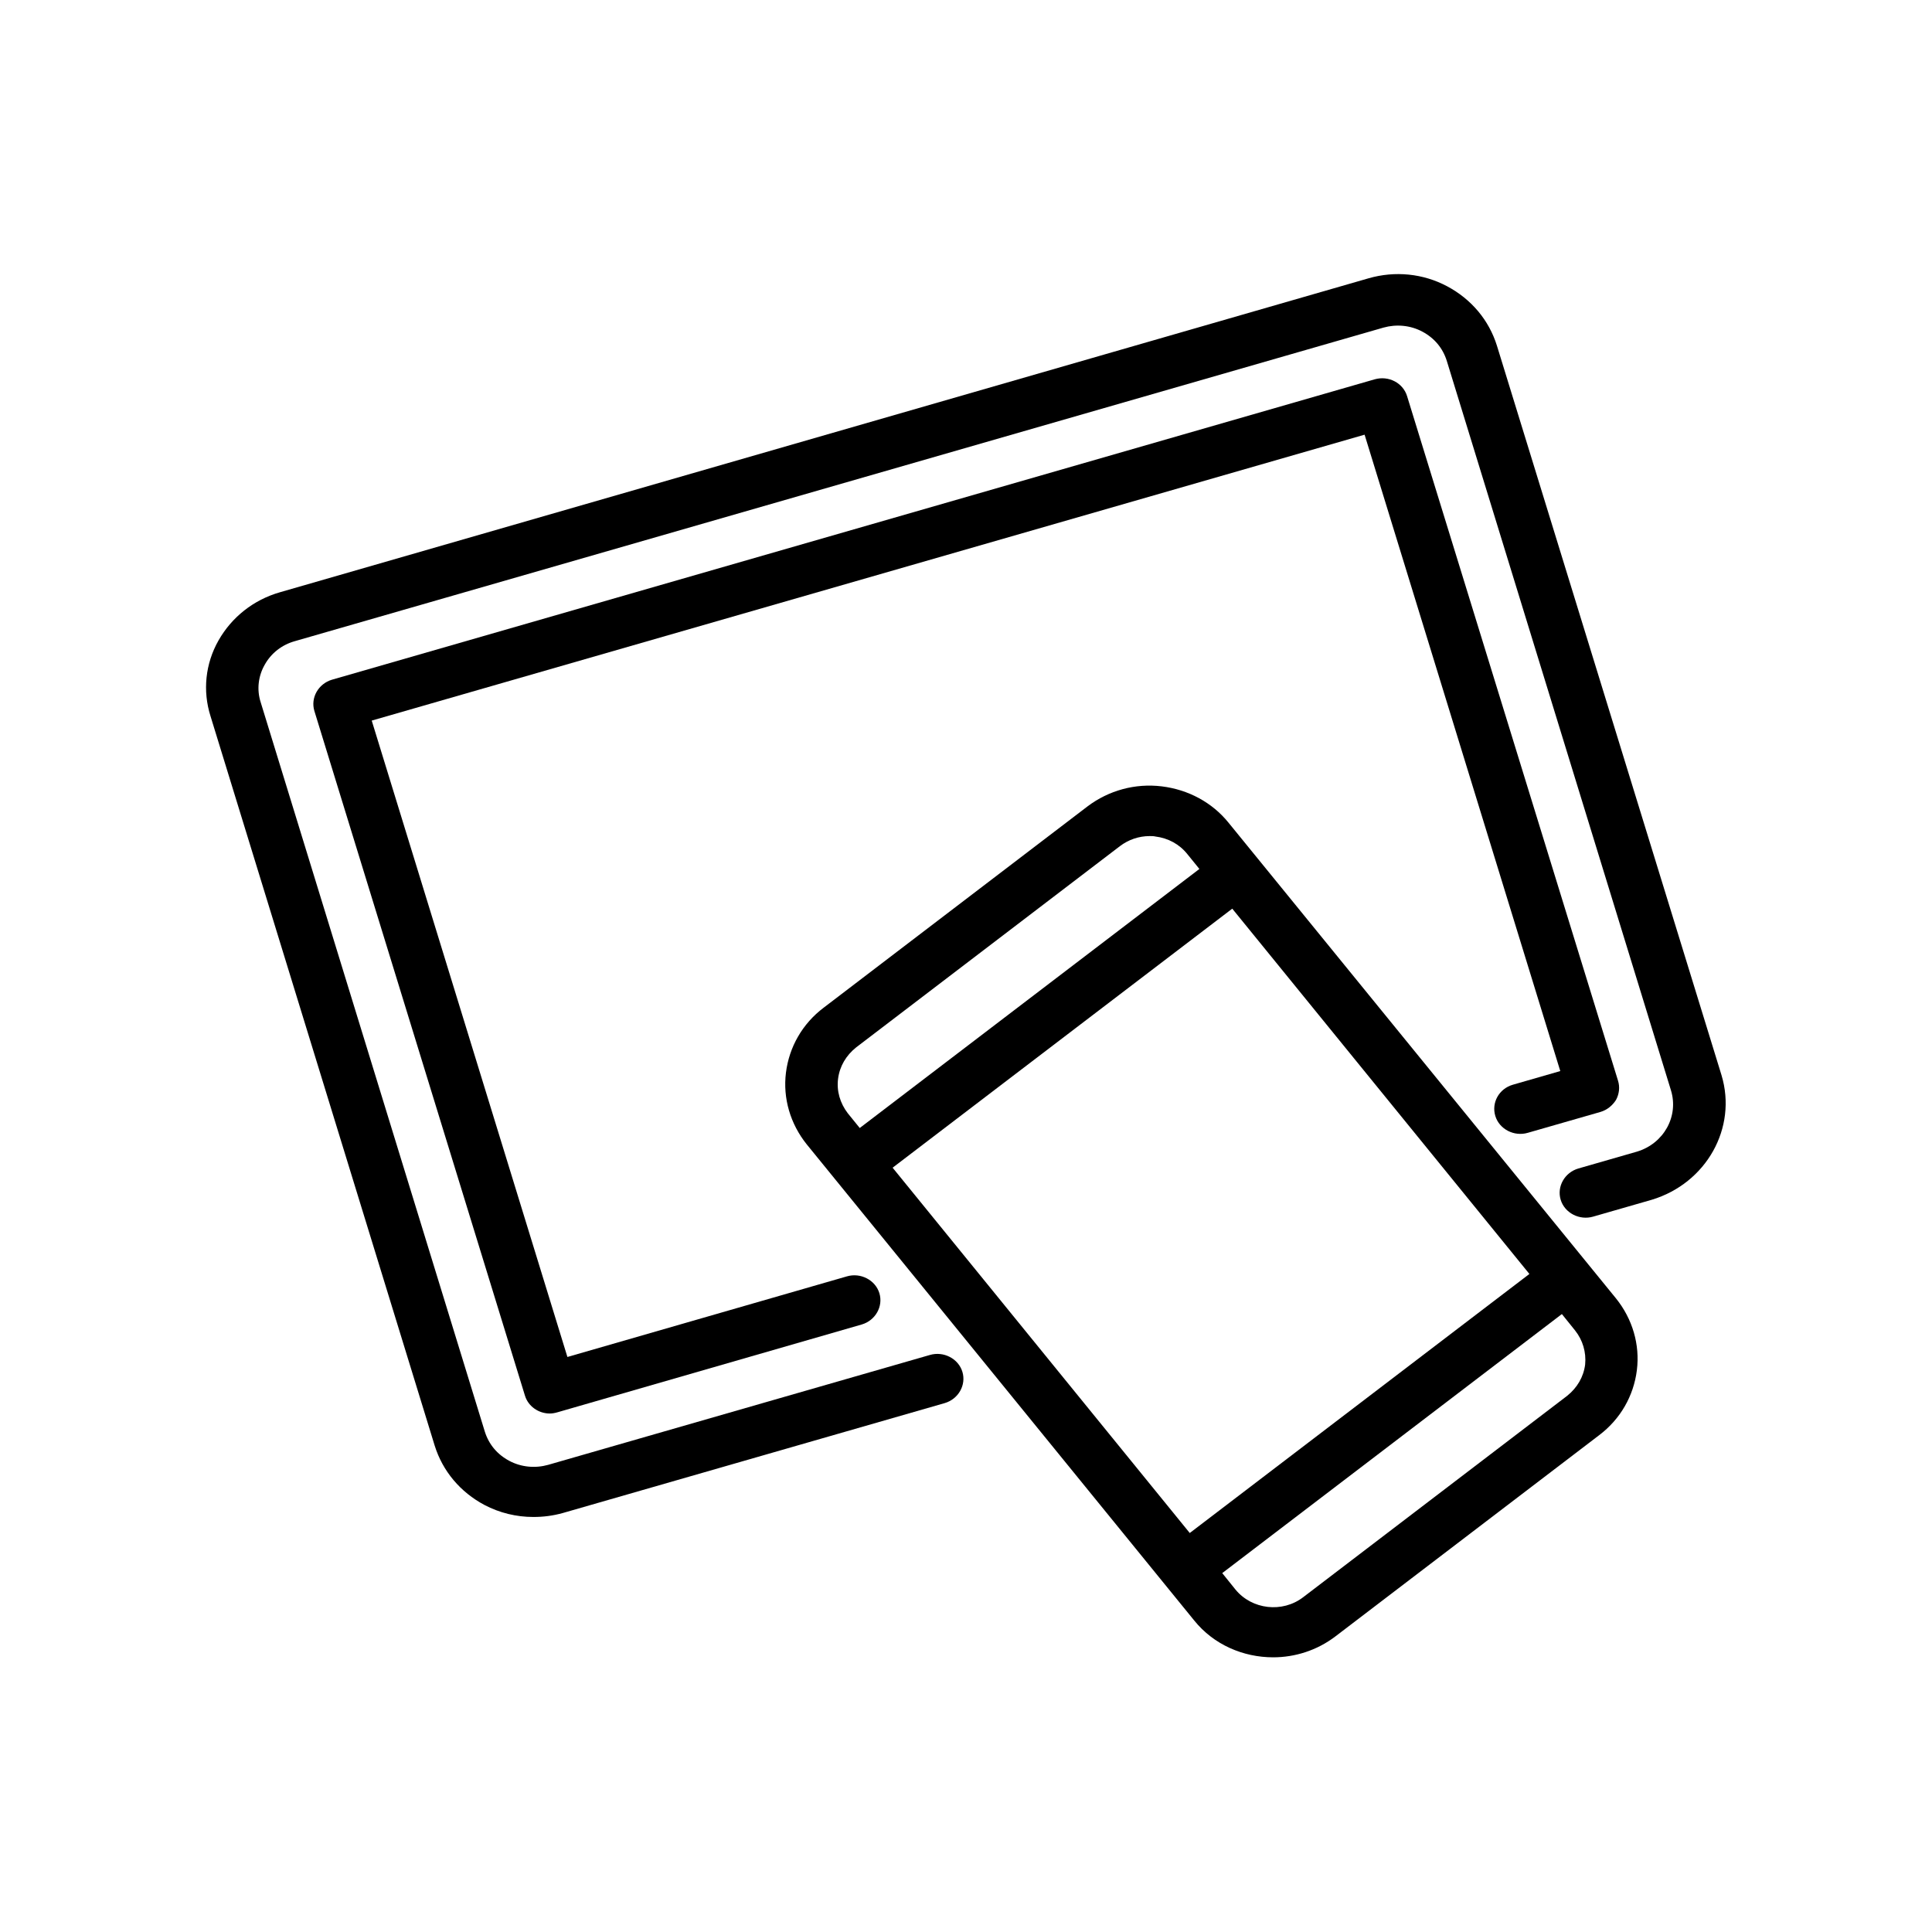 <?xml version="1.0" encoding="utf-8"?>
<!-- Generator: Adobe Illustrator 24.0.2, SVG Export Plug-In . SVG Version: 6.00 Build 0)  -->
<svg version="1.1" id="Capa_1" xmlns="http://www.w3.org/2000/svg" xmlns:xlink="http://www.w3.org/1999/xlink" x="0px" y="0px"
	 viewBox="0 0 481.8 481.8" style="enable-background:new 0 0 481.8 481.8;" xml:space="preserve">
<style type="text/css">
	.st0{display:none;}
	.st1{display:inline;}
</style>
<path class="st0" d="M411.2,192.6c-3.7-7.5-37-73.6-54.4-85.5c-16.7-11.4-57.7-28.9-59.5-29.7l-2-0.9l-2.1,0.4
	c-0.3,0.1-34.8,6.6-52.3,6.6c-17.4,0-51.9-6.6-52.3-6.6l-2.1-0.4l-2,0.9c-1.7,0.7-42.7,18.3-59.5,29.7c-17.4,11.8-50.6,78-54.4,85.5
	l-1.4,2.8l1.1,2.9c0.4,1.2,11.5,29.7,60.4,36.2l4.2,0.6l15-20.9c6.7,38.6-2.9,129.4-14.8,173.1l-1.7,6.3l6.1,2.3
	c1,0.4,26.2,9.4,101.4,9.4c75.1,0,100.3-9,101.4-9.4l6.1-2.3l-1.7-6.3c-11.9-43.7-21.5-134.5-14.8-173.1l15,20.9l4.2-0.6
	c48.8-6.5,59.9-35,60.4-36.2l1.1-2.9L411.2,192.6z M280.1,93.7c-7,8.2-19.3,17.4-39.2,17.4s-32.2-9.2-39.2-17.4
	c12,1.9,28.3,4.2,39.2,4.2C251.8,97.9,268.1,95.6,280.1,93.7z M389.7,204c-6.1,5.5-17.3,12.4-36.3,15.7l-25.2-35l-5.3,10.4
	c-5.1,10-10.3,34.2-5.9,92.3c2.6,34.6,8.1,71.5,14.2,96.7c-11,2.5-37.8,6.9-90.2,6.9c-47.7,0-77-3.8-90.2-6.8
	c6.1-25.2,11.6-62.1,14.2-96.8c4.4-58.1-0.8-82.3-5.9-92.3l-5.3-10.4l-25.2,35c-28.9-4.9-39.9-18.3-43.4-24
	c13.8-27.3,37.6-69.8,48-76.8c11.9-8.1,38.8-20.3,50.9-25.7c2.1,3.6,5.3,8.3,9.8,12.9c8.6,8.8,23.7,19.3,47.1,19.3
	c23.4,0,38.6-10.5,47.1-19.3c4.5-4.6,7.7-9.3,9.8-12.9c12.1,5.3,39,17.6,50.9,25.7c10.4,7.1,34.2,49.5,48,76.8
	C395.6,197.7,393.3,200.7,389.7,204z"/>
<path class="st0" d="M321.8,225.1v-23.2c3.4-8.1,11.1-30,9.9-58.6c-0.8-18.5,10.2-55.8,10.3-56.2l2.2-7.3l-47.9-11l-1.7,6.9
	c0,0.1-2.6,10-10.3,19.8c-10.4,13.2-25,19.9-43.3,19.9c-43.3,0-53.2-38.1-53.6-39.7l-1.7-6.9l-47.9,11l2.2,7.3
	c0.1,0.4,11.1,37.7,10.3,56.2c-1.2,28.7,6.5,50.6,9.9,58.6V225L90.6,381.8l4.1,3.5c1.3,1.1,33.8,27.8,146.3,27.8
	c112.5,0,145-26.6,146.3-27.8l4.1-3.5L321.8,225.1z M174.4,219.4v-10.1h133.1v10.1H174.4z M175.7,85.8c1.9,4.9,5.3,11.7,10.7,18.6
	c9.1,11.5,26,25.3,54.5,25.3s45.4-13.8,54.5-25.3c5.4-6.9,8.8-13.7,10.7-18.6l20,4.6c-3.3,12.5-9.5,37.9-8.9,53.5
	c1,24.2-5.1,43.2-8.2,51.1H172.7c-3.1-7.8-9.2-26.8-8.2-51.1c0.7-15.6-5.5-41.1-8.9-53.5L175.7,85.8z M349.6,386.5
	c-34.5,10.1-78.2,12.2-108.7,12.2s-74.2-2.1-108.7-12.2c-12-3.5-19.6-7-23.9-9.4l63.6-143.5h26.5l-14,62.3l13.9,3.1l14.7-65.4h55.1
	l14.7,65.4l13.9-3.1l-14-62.3h27.1l63.6,143.5C369.3,379.4,361.6,383,349.6,386.5z"/>
<path class="st0" d="M362.8,259.2c19.8-25.8,16-53.3,15.8-54.5l-0.8-5.5h-64.4c0.4-17.9-1.2-65.7-26.4-92.9
	C275.1,93.5,259.6,87,240.9,87c-18.7,0-34.2,6.5-46.1,19.3c-25.2,27.2-26.8,75.1-26.4,92.9H104l-0.8,5.5
	c-0.2,1.2-3.9,28.7,15.8,54.5c-8.5,11.6-27.3,46.5-27.3,129.2v6.4h298.5v-6.4C390.1,305.8,371.3,270.8,362.8,259.2z M204.2,115
	c9.5-10.2,21.5-15.2,36.7-15.2c15.2,0,27.2,5,36.7,15.2c22,23.6,23.3,68.2,23,84.2H181.2C180.9,183.2,182.3,138.7,204.2,115z
	 M366.2,212c-0.1,8.6-2.2,25.7-15.2,41.5c-17.1,20.6-47,32.5-88.9,35.4v-8.1c0-6.3-5.1-11.4-11.4-11.4h-19.6
	c-6.3,0-11.4,5.1-11.4,11.4v8.1c-41.9-2.9-71.8-14.8-88.9-35.4c-13.1-15.7-15.1-32.9-15.2-41.5H366.2z M249.2,282.3v36.9h-16.7
	v-36.9H249.2z M104.5,382c0.4-27.6,3.2-64.2,13.6-93c3.5-9.7,7.1-16.2,9.7-20.1c20.1,19,50.9,30.1,91.9,32.8v18.9
	c0,6.3,5.1,11.4,11.4,11.4h19.6c6.3,0,11.4-5.1,11.4-11.4v-18.9c41-2.8,71.9-13.8,91.9-32.8c2.4,3.7,5.8,9.7,9.1,18.6
	c10.9,29,13.8,66.2,14.2,94.5H104.5z"/>
<path class="st0" d="M395.1,186.9l-2.3-6.3l-6.4,1.9c-14.4,4.4-28.6,6.6-42.2,6.6c-21.7,0-38.2-5.7-48.2-10.5
	c-10.9-5.2-16.8-10.5-16.8-10.5l-3.3-3l-4.1,1.7c-81,33.2-127.1,43.1-154.7,47.6c-18.4,3-32,15.6-39.4,36.5
	c-5.2,14.9-5.4,28.8-5.4,29.4l0,7.1h0v29.4h337.2v-29.4v-7C409.5,227.7,395.7,188.5,395.1,186.9z M395.4,273.3h-50.7
	c2.1-34.5,20-55,40.1-72C388.6,214.8,394.6,241.2,395.4,273.3z M273.3,181.3c3.3,2.4,8.7,6.1,16.1,9.7c20.7,10,41.3,12.1,54.9,12.1
	c6.3,0,12.7-0.4,19.2-1.3c-5.5,5.5-10.7,11.6-15.3,18.4c-10.7,15.8-16.4,33.2-17.5,53H156.2c1.9-20.8,2-39.3,0.2-52.6
	c9.2-2.3,19.5-5,31.1-8.5v25.2h14.1v-29.6c5.4-1.7,11-3.6,16.9-5.7v24.7h14.1v-29.7c5.4-2,11.1-4.1,16.9-6.3v26.9h14.1v-32.4
	C266.7,184,269.9,182.7,273.3,181.3z M91.1,255.1c5.6-15.7,15.1-24.8,28.2-26.9c6.7-1.1,14.4-2.5,23.3-4.4c1.5,12.4,1.3,30-0.6,49.5
	H86.9C87.5,268.5,88.7,261.9,91.1,255.1z M395.5,302.7H86.4v-15.4h309.1V302.7z"/>
<g class="st0">
	<path class="st1" d="M411.5,199.3h-83.7c-15.6-32.3-48.6-54.7-86.9-54.7c-38.2,0-71.3,22.4-86.9,54.7H70.3v83.3H154
		c15.6,32.3,48.6,54.7,86.9,54.7c38.2,0,71.3-22.4,86.9-54.7h83.7V199.3z M84.5,268.3v-54.9h64c-2.6,8.7-4,17.9-4,27.4
		s1.4,18.7,4,27.4H84.5z M240.9,323c-45.3,0-82.1-36.8-82.1-82.1s36.8-82.1,82.1-82.1c45.3,0,82.1,36.8,82.1,82.1
		S286.2,323,240.9,323z M397.3,268.3h-64c2.6-8.7,4-17.9,4-27.4s-1.4-18.7-4-27.4h64V268.3z"/>
	<polygon class="st1" points="233.8,237.9 214.5,257.1 224.6,267.2 248,243.8 248,204 233.8,204 	"/>
	<path class="st1" d="M240.9,171.7c-38.1,0-69.2,31-69.2,69.2s31,69.2,69.2,69.2s69.2-31,69.2-69.2S279,171.7,240.9,171.7z
		 M240.9,295.8c-30.3,0-54.9-24.6-54.9-54.9s24.6-54.9,54.9-54.9s54.9,24.6,54.9,54.9S271.2,295.8,240.9,295.8z"/>
</g>
<path class="st0" d="M407.5,320H388V202c0-56.3-45.8-102.1-102.1-102.1c-1.3,0-2.6,0.3-3.8,0.9L98.4,194.5c0,0-0.1,0-0.1,0
	c-0.1,0.1-0.2,0.1-0.3,0.2c-0.1,0.1-0.2,0.1-0.4,0.2c-0.1,0.1-0.2,0.1-0.3,0.2c-0.1,0.1-0.3,0.2-0.4,0.3c-0.1,0.1-0.1,0.1-0.2,0.2
	c-0.1,0.1-0.3,0.2-0.4,0.3c-0.1,0.1-0.1,0.1-0.2,0.2c-0.1,0.1-0.3,0.3-0.4,0.4c0,0-0.1,0.1-0.1,0.1c-0.2,0.2-0.3,0.4-0.5,0.6
	c0,0-0.1,0.1-0.1,0.1c-0.1,0.2-0.2,0.3-0.3,0.5c-0.1,0.1-0.1,0.2-0.2,0.3c-0.1,0.1-0.1,0.2-0.2,0.4c0,0.1-0.1,0.2-0.1,0.3
	c0,0.1-0.1,0.2-0.1,0.4c0,0.1-0.1,0.2-0.1,0.3c0,0.1-0.1,0.3-0.1,0.4c0,0.1,0,0.2-0.1,0.3c-0.1,0.5-0.2,1-0.2,1.6c0,0,0,0,0,0.1v118
	H74.3c-4.6,0-8.4,3.8-8.4,8.4s3.8,8.4,8.4,8.4h21l7.7,38.4c0.8,3.9,4.2,6.8,8.2,6.8h259.4c4,0,7.4-2.8,8.2-6.8l7.7-38.4h21
	c4.6,0,8.4-3.8,8.4-8.4C415.9,323.8,412.1,320,407.5,320z M110.6,236.7c3.7,1.2,6.5,3.2,9.8,5.6c6.1,4.5,13.8,10,28,10
	c14.3,0,21.9-5.5,28-10c5.4-3.9,9.4-6.8,18.2-6.8c8.8,0,12.8,2.8,18.2,6.8c6.1,4.5,13.8,10,28,10c14.3,0,21.9-5.5,28-10
	c5.4-3.9,9.4-6.8,18.2-6.8c8.8,0,12.8,2.8,18.2,6.8c1.9,1.4,3.9,2.8,6.2,4.2v34c0,12,9.8,21.8,21.8,21.8c12,0,21.8-9.8,21.8-21.8
	v-34c2.3-1.4,4.3-2.9,6.2-4.2c3.3-2.4,6.1-4.4,9.8-5.6V320H110.6V236.7z M287.8,116.6c43.3,1,78.8,34.4,83,76.9H225
	c-4.6,0-8.4,3.8-8.4,8.4c0,4.6,3.8,8.4,8.4,8.4h146.2v9.1c-9.1,1.6-14.9,5.8-19.7,9.3c-2.8,2-5.2,3.7-8,5c-3.1,1.3-5.1,4.4-5.1,7.7
	v39.1c0,2.8-2.3,5-5,5c-2.8,0-5-2.3-5-5v-39.1c0-3.4-2-6.4-5.1-7.7c-2.9-1.2-5.3-2.9-8-5c-6.1-4.5-13.8-10-28.1-10
	c-14.3,0-21.9,5.5-28,10c-5.4,3.9-9.4,6.8-18.2,6.8s-12.8-2.8-18.2-6.8c-6.1-4.5-13.8-10-28-10c-14.3,0-21.9,5.5-28,10
	c-5.4,3.9-9.4,6.8-18.2,6.8c-8.8,0-12.8-2.8-18.2-6.8c-4.8-3.5-10.5-7.6-19.7-9.3v-9.1h80.9c4.6,0,8.4-3.8,8.4-8.4
	c0-4.6-3.8-8.4-8.4-8.4h-54.3L287.8,116.6z M118.1,365.2l-5.7-28.4h257l-5.7,28.4H118.1z"/>
<path class="st0" d="M336.1,150.4h-27.7l-22.8-22.8c-8.8-8.8-23.2-8.8-32.1,0l-8.5,8.5l-3.1-3.1c-4.3-4.3-10-6.6-16-6.6
	c-6.1,0-11.8,2.4-16,6.6l-17,17l-21.4-75.2c-0.5-1.6-1.6-2.9-3.2-3.4c-1.6-0.6-3.3-0.4-4.7,0.6l-61.8,41.7c-2.4,1.6-3,4.8-1.4,7.2
	c1.6,2.4,4.8,3,7.2,1.4l55.9-37.7l18.8,66h-17.5c-2.9,0-5.2,2.3-5.2,5.2s2.3,5.2,5.2,5.2h1.8l12.5,245.2c0.1,2.8,2.4,4.9,5.2,4.9
	h132.4c2.8,0,5-2.2,5.2-4.9l12.5-245.2h1.8c2.9,0,5.2-2.3,5.2-5.2S339,150.4,336.1,150.4z M260.9,134.9c4.8-4.8,12.6-4.8,17.4,0
	l15.5,15.5h-48.4L260.9,134.9z M217.3,140.3c2.3-2.3,5.4-3.6,8.7-3.6c3.3,0,6.4,1.3,8.7,3.6l3.1,3.1l-7,7h-23.6L217.3,140.3z
	 M185.3,323.1h130.4l-0.2,3.6h-130L185.3,323.1z M316.2,312.7H184.8l-3.1-61h137.7L316.2,312.7z M181.2,241.4l-0.2-3.6h139.1
	l-0.2,3.6H181.2z M189.2,400.5l-3.2-63.4h129l-3.2,63.4H189.2z M320.6,227.4H180.4l-3.4-66.7H324L320.6,227.4z"/>
<g class="st0">
	<path class="st1" d="M214.6,248.5h-40.4V66.7h25c3.2,20.2,20.7,35.7,41.8,35.7c21.1,0,38.6-15.5,41.8-35.7h25v101.2
		c0,3.7,3,6.6,6.6,6.6s6.6-3,6.6-6.6v-17.8l14.2,7.1c0.9,0.5,2,0.7,3,0.7c2.1,0,4.1-1,5.4-2.8l31.7-44.9c2-2.8,1.5-6.7-1.2-8.9
		L318.5,55c-1.2-1-2.6-1.6-4.3-1.6H167.5c-1.6,0-3.1,0.6-4.3,1.6l-55.5,46.2c-2.6,2.2-3.2,6.1-1.2,8.9l31.7,44.9
		c1.3,1.8,3.3,2.8,5.4,2.8c1,0,2-0.2,3-0.7l14.2-7.1v105.1c0,3.7,3,6.6,6.6,6.6h47c3.7,0,6.6-3,6.6-6.6S218.2,248.5,214.6,248.5z
		 M335.9,142.8l-15.1-7.5V74.2l40,33.3L335.9,142.8z M240.9,89.2c-13.8,0-25.3-9.6-28.3-22.5h56.6C266.2,79.6,254.7,89.2,240.9,89.2
		z M145.9,142.8l-24.9-35.3l40-33.3v61.1L145.9,142.8z"/>
	<path class="st1" d="M368.7,182.2H235.8c-3.7,0-6.6,3-6.6,6.6v232.9c0,3.7,3,6.6,6.6,6.6h50.9c3.5,0,6.4-2.7,6.6-6.2l9-161l9,161
		c0.2,3.5,3.1,6.2,6.6,6.2h50.9c3.7,0,6.6-3,6.6-6.6V188.8C375.3,185.2,372.4,182.2,368.7,182.2z M362.1,210.2h-20.8v-14.8h20.8
		V210.2z M276.5,210.2v-14.8H328v14.8H276.5z M263.3,195.4v14.8h-20.8v-14.8H263.3z M324.1,415.1l-9-161.6c-0.2-3.5-3.1-6.2-6.6-6.2
		H296c-3.5,0-6.4,2.7-6.6,6.2l-9,161.6h-38V223.4h119.7v191.7H324.1z"/>
</g>
<g class="st0">
	<path class="st1" d="M165.7,227.1h-3.9v-31.8c0-3.8-3.1-6.8-6.8-6.8h-0.6v-65.1c0-2.6-1.5-5-3.8-6.1L97.8,90.8
		c-2.1-1.1-4.6-0.9-6.6,0.3c-2,1.2-3.2,3.4-3.2,5.8v91.6h-0.6c-3.8,0-6.8,3.1-6.8,6.8v31.8h-3.9c-3.8,0-6.8,3.1-6.8,6.8v179.3
		c0,3.8,3.1,6.8,6.8,6.8h89.2c3.8,0,6.8-3.1,6.8-6.8V233.9C172.6,230.2,169.5,227.1,165.7,227.1z M101.5,107.9l39.2,19.6v60.9h-39.2
		C101.5,188.4,101.5,107.9,101.5,107.9z M94.1,202.1h54v25h-54V202.1z M158.9,406.4H83.4V240.8h75.5V406.4z"/>
	<path class="st1" d="M405.3,338.9H183.4c-3.8,0-6.8,3.1-6.8,6.8c0,3.8,3.1,6.8,6.8,6.8h211l-1.6,3.2c-8.6,17.8-26.9,29.3-46.7,29.3
		H183.4c-3.8,0-6.8,3.1-6.8,6.8s3.1,6.8,6.8,6.8h162.7c25,0,48.2-14.6,59-37.1l6.3-13c1-2.1,0.9-4.6-0.4-6.6
		C409.8,340.1,407.6,338.9,405.3,338.9z"/>
	<path class="st1" d="M167.6,112c25.5-23.6,58.6-36.6,93.4-36.6c75.8,0,137.4,61.7,137.4,137.4c0,40.9-18,79.3-49.4,105.6
		c-2.9,2.4-3.3,6.7-0.9,9.6c1.4,1.6,3.3,2.5,5.2,2.5c1.5,0,3.1-0.5,4.4-1.6c34.5-28.8,54.3-71.1,54.3-116
		c0-83.3-67.8-151.1-151.1-151.1c-38.2,0-74.6,14.3-102.6,40.2c-2.8,2.6-2.9,6.9-0.4,9.7C160.6,114.4,164.9,114.5,167.6,112z"/>
	<path class="st1" d="M261,103.8c60.1,0,109,48.9,109,109s-48.9,109-109,109c-27,0-53-10-73-28c-2.8-2.5-7.1-2.3-9.6,0.5
		c-2.5,2.8-2.3,7.1,0.5,9.6c22.6,20.4,51.7,31.6,82.2,31.6c67.7,0,122.7-55,122.7-122.7S328.7,90.2,261,90.2
		c-38.9,0-75.8,18.7-98.9,50c-2.2,3-1.6,7.3,1.5,9.5c3,2.2,7.3,1.6,9.5-1.5C193.6,120.4,226.5,103.8,261,103.8z"/>
	<path class="st1" d="M336.1,159L211.5,283.7c-2.7,2.7-2.7,7,0,9.7c1.3,1.3,3.1,2,4.8,2c1.7,0,3.5-0.7,4.8-2l124.6-124.6
		c2.7-2.7,2.7-7,0-9.7C343.1,156.4,338.8,156.4,336.1,159z"/>
	<path class="st1" d="M249.5,284.5c-2.7,2.7-2.7,7,0,9.7c1.3,1.3,3.1,2,4.8,2c1.7,0,3.5-0.7,4.8-2l93.6-93.6c2.7-2.7,2.7-7,0-9.7
		c-2.7-2.7-7-2.7-9.7,0L249.5,284.5z"/>
</g>
<g>
	<path d="M429.3,268.1L373.3,86.2c-2-6.4-6.4-11.6-12.4-14.8c-6-3.2-13-3.9-19.6-2L69.8,147.7c-6.6,1.9-12,6.2-15.3,12
		c-3.3,5.8-4,12.6-2,18.9l55.9,181.9c2,6.4,6.4,11.6,12.4,14.8c3.8,2,8,3,12.2,3c2.5,0,4.9-0.3,7.4-1l95.2-27.4
		c3.4-1,5.4-4.5,4.4-7.8c-1-3.3-4.7-5.2-8.1-4.2l-95.2,27.4c-3.2,0.9-6.7,0.6-9.7-1c-3-1.6-5.1-4.1-6.1-7.3L65,175.1
		c-1-3.1-0.6-6.5,1-9.3c1.6-2.9,4.3-5,7.5-5.9l271.5-78.2c3.2-0.9,6.7-0.6,9.7,1c3,1.6,5.1,4.1,6.1,7.3l55.9,181.9
		c2,6.5-1.8,13.3-8.5,15.3l-14.6,4.2c-3.4,1-5.4,4.5-4.4,7.8c1,3.3,4.7,5.2,8.1,4.2l14.6-4.2C425.5,295.1,433.3,281.3,429.3,268.1z"
		/>
	<path d="M372.9,278.3c1,3.3,4.7,5.2,8.1,4.2l18.1-5.2c1.7-0.5,3-1.6,3.9-3c0.8-1.5,1-3.2,0.5-4.8L350.9,98.8
		c-1-3.3-4.6-5.2-8.1-4.2l-260,74.9c-3.4,1-5.4,4.5-4.4,7.8L130.9,348c0.8,2.7,3.4,4.5,6.2,4.5c0.6,0,1.2-0.1,1.9-0.3l75.9-21.9
		c3.4-1,5.4-4.5,4.4-7.8c-1-3.3-4.7-5.2-8.1-4.2l-69.7,20.1L92.7,179.7l247.6-71.3l48.8,158.7l-11.8,3.4
		C373.8,271.5,371.9,275,372.9,278.3z"/>
	<path d="M306.4,205.2c-4.1-5.1-10.1-8.3-16.7-9.1c-6.6-0.8-13.2,1-18.5,5l-65.8,50.2c-5.3,4-8.6,9.8-9.4,16.2
		c-0.8,6.4,1.1,12.8,5.2,17.9l96.6,118.7c4.9,6.1,12.3,9.2,19.7,9.2c5.4,0,10.9-1.7,15.5-5.2l65.8-50.2c5.3-4,8.6-9.8,9.4-16.2
		c0.8-6.4-1.1-12.8-5.2-17.9L306.4,205.2z M381.4,317.7l-84.7,64.6l-74.1-91.1l84.7-64.6L381.4,317.7z M209,269
		c0.4-3.1,2-5.8,4.5-7.8l65.8-50.2c2.1-1.6,4.7-2.5,7.4-2.5c0.5,0,1,0,1.4,0.1c3.2,0.4,6,1.9,8,4.4l3,3.7l-84.7,64.6l-3-3.7
		C209.5,275.1,208.6,272.1,209,269z M395.3,340.3c-0.4,3.1-2,5.8-4.5,7.8L325,398.3c-5.2,4-12.8,3.1-16.9-1.9l-3.3-4.1l84.7-64.6
		l3.3,4.1C394.7,334.2,395.6,337.2,395.3,340.3z"/>
</g>
</svg>
